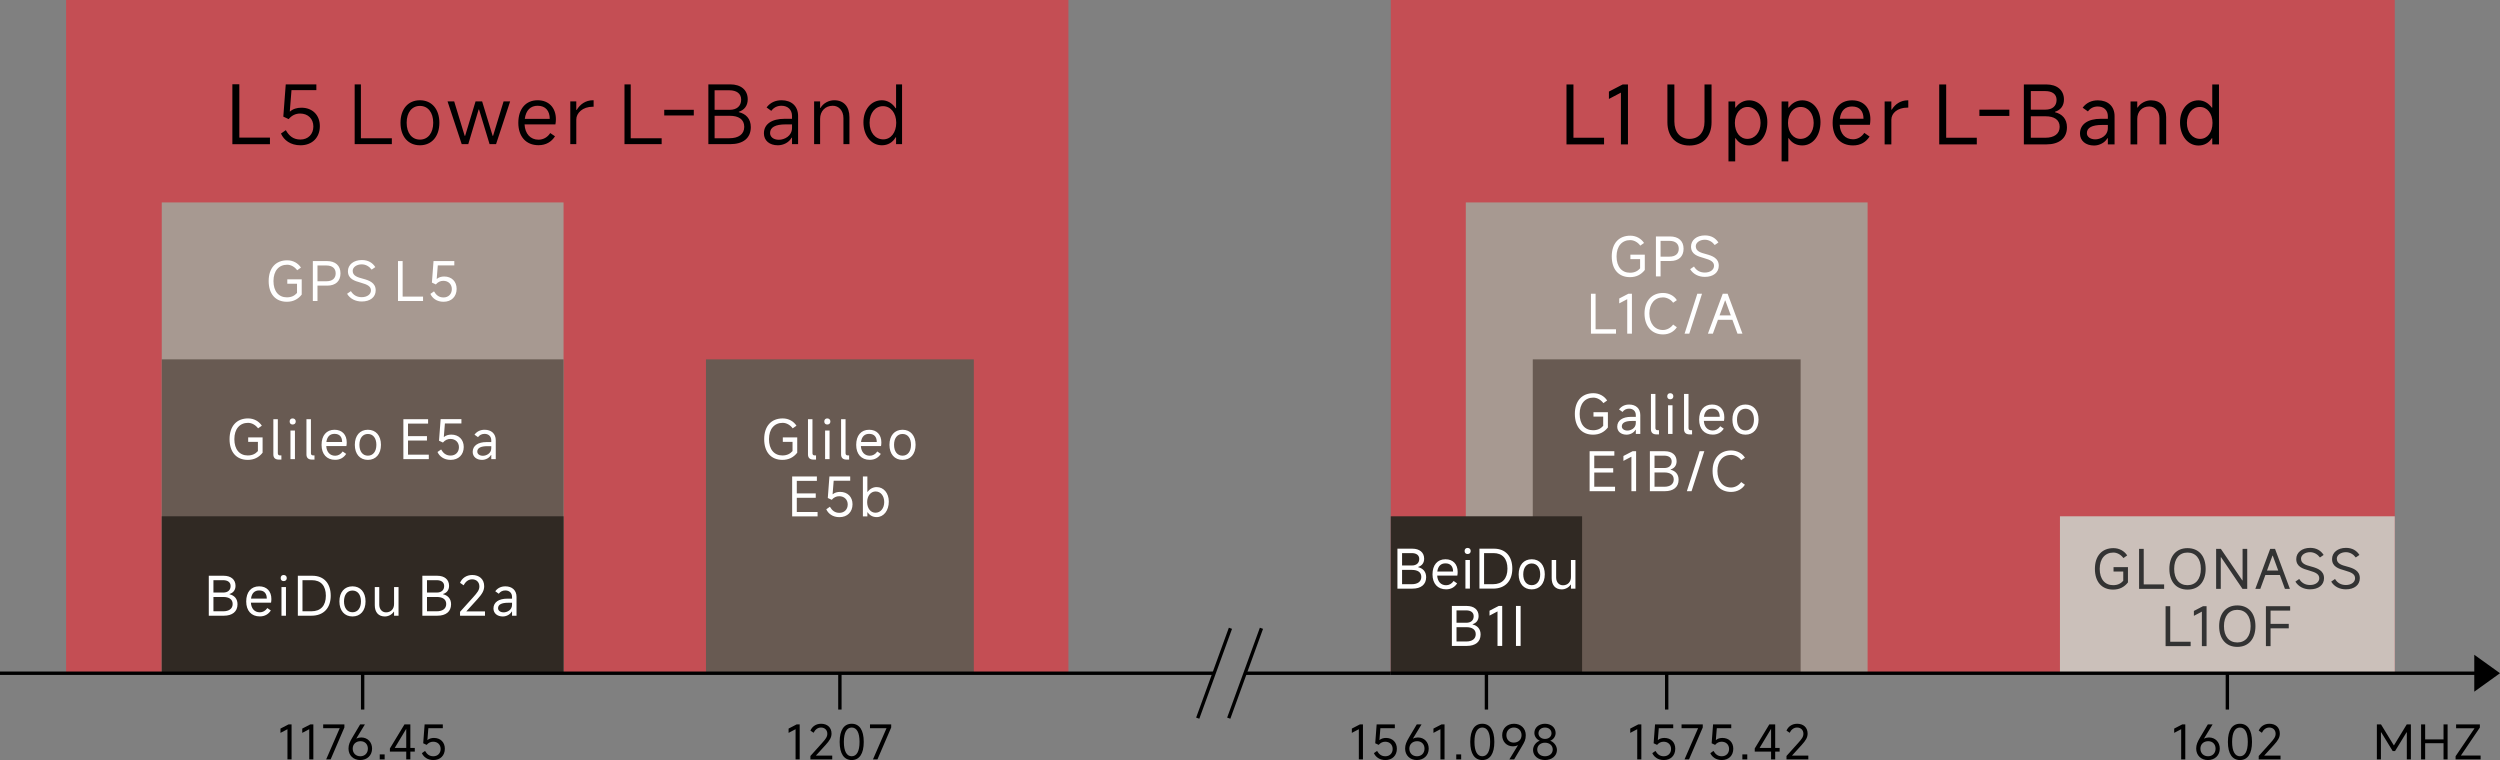 <?xml version="1.0" encoding="UTF-8"?>
<!DOCTYPE svg PUBLIC "-//W3C//DTD SVG 1.1//EN" "http://www.w3.org/Graphics/SVG/1.1/DTD/svg11.dtd">
<!-- Creator: CorelDRAW 2019 (64-Bit) -->
<svg xmlns="http://www.w3.org/2000/svg" xml:space="preserve" width="261.333mm" height="79.45mm" version="1.1" style="shape-rendering:geometricPrecision; text-rendering:geometricPrecision; image-rendering:optimizeQuality; fill-rule:evenodd; clip-rule:evenodd"
viewBox="0 0 24712.01 7512.87"
 xmlns:xlink="http://www.w3.org/1999/xlink"
 xmlns:xodm="http://www.corel.com/coreldraw/odm/2003">
 <rect x="0" y="0" width="24712.01" height="7512.87" fill="#808080" stroke="none"/>
 <defs>
  <style type="text/css">
   <![CDATA[
    .str0 {stroke:black;stroke-width:33.36;stroke-miterlimit:22.926}
    .fil1 {fill:none}
    .fil6 {fill:#302923}
    .fil5 {fill:#685A52}
    .fil2 {fill:#A79991}
    .fil0 {fill:#C44E54}
    .fil7 {fill:#CBC0BA}
    .fil4 {fill:black;fill-rule:nonzero}
    .fil8 {fill:#333333;fill-rule:nonzero}
    .fil3 {fill:white;fill-rule:nonzero}
   ]]>
  </style>
 </defs>
 <g id="图层_x0020_1">
  <polygon class="fil0" points="13747.48,0 23671.83,0 23671.83,6654.65 13747.48,6654.65 "/>
  <polygon class="fil0" points="653.37,0 10561.03,0 10561.03,6654.65 653.37,6654.65 "/>
  <polygon class="fil1" points="653.37,1367.23 3955.92,1367.23 3955.92,6654.65 653.37,6654.65 "/>
  <polygon class="fil2" points="1598.99,2000.99 5570.57,2000.99 5570.57,6654.65 1598.99,6654.65 "/>
  <path class="fil3" d="M2838.83 2616.79c38.43,0 75.25,22.41 98.74,54.44l37.36 -26.16c-28.29,-43.23 -76.86,-72.06 -136.1,-72.06 -112.62,0 -183.08,75.79 -183.08,204.96 0,129.16 68.86,204.95 179.87,204.95 61.38,0 109.95,-24.02 146.78,-70.99l0 -151.04 -142.51 0 0 43.76 96.07 0 0 91.27c-25.08,28.28 -56.04,43.23 -100.34,43.23 -80.07,0 -132.37,-58.71 -132.37,-161.19 0,-100.88 53.37,-161.19 135.57,-161.19zm253.53 -36.3l0 394.97 45.9 0 0 -152.12 96.61 0c83.26,0 130.76,-44.83 130.76,-121.15 0,-76.33 -49.1,-121.7 -135.03,-121.7l-138.24 0zm45.9 199.62l0 -155.85 88.07 0c58.17,0 91.8,28.28 91.8,77.93 0,49.64 -33.63,77.92 -91.8,77.92l-88.07 0zm437.14 200.16c83.8,0 138.24,-42.7 138.24,-110.49 0,-73.65 -61.91,-97.67 -125.97,-114.75 -52.84,-13.88 -101.41,-27.75 -101.41,-77.93 0,-35.76 38.96,-64.05 89.67,-64.05 40.03,0 74.72,21.34 97.67,52.3l36.29 -25.09c-27.22,-42.69 -70.46,-69.92 -132.91,-69.92 -82.19,0 -137.7,46.44 -137.7,110.49 0,76.32 65.11,96.07 126.49,113.15 70.46,19.74 100.88,37.9 100.88,77.39 0,38.43 -38.43,66.18 -90.73,66.18 -46.44,0 -83.8,-19.74 -107.29,-59.77l-37.89 26.16c28.82,48.57 82.73,76.32 144.64,76.32zm404.58 -399.78l-45.9 0 0 394.97 247.66 0 0 -43.76 -201.76 0 0 -351.21zm274.35 324.52c18.68,42.16 62.45,77.93 130.23,77.93 77.93,0 129.17,-51.23 129.17,-127.56 0,-73.12 -49.11,-122.23 -122.76,-122.23 -27.76,0 -54.45,7.48 -72.59,23.49l-1.6 -0.53 10.68 -132.91 163.33 0 0 -42.7 -205.49 0 -16.02 212.97 38.97 18.15c19.21,-22.95 44.3,-35.76 73.65,-35.76 50.17,0 84.33,33.63 84.33,81.66 0,48.57 -33.09,82.73 -82.19,82.73 -46.44,0 -73.12,-24.56 -93.94,-60.31l-35.76 25.08z"/>
  <path class="fil4" d="M2365.74 833.18l-68.85 0 0 592.46 371.48 0 0 -65.65 -302.63 0 0 -526.81zm411.52 486.78c28.82,65.65 94.48,116.09 192.95,116.09 115.29,0 191.35,-76.07 191.35,-188.95 0,-109.68 -72.86,-182.54 -182.55,-182.54 -43.23,0 -84.06,12.01 -112.08,37.64l-2.4 -0.8 16.81 -210.57 245.79 0 0 -56.84 -302.63 0 -24.02 318.65 52.84 24.81c29.62,-36.03 68.05,-55.24 113.68,-55.24 77.66,0 130.5,52.05 130.5,128.1 0,75.26 -51.24,128.9 -128.1,128.9 -70.45,0 -112.89,-36.82 -144.11,-92.87l-48.04 33.63zm790.22 -485.98l-61.65 0 0 590.86 367.49 0 0 -58.44 -305.84 0 0 -532.42zm583.49 602.07c116.09,0 192.16,-87.27 192.16,-222.58 0,-135.3 -76.07,-222.57 -192.16,-222.57 -116.89,0 -192.15,87.27 -192.15,222.57 0,135.31 75.26,222.58 192.15,222.58zm0 -56.05c-79.26,0 -131.3,-64.85 -131.3,-166.53 0,-101.67 52.04,-166.52 131.3,-166.52 79.26,0 131.31,64.85 131.31,166.52 0,101.68 -52.05,166.53 -131.31,166.53zm412.97 44.83l64.85 0 102.48 -342.66 4 0 104.08 342.66 64.06 0 139.31 -422.73 -64.85 0 -104.08 341.06 -4 0 -104.08 -341.06 -64.85 0 -103.28 341.06 -4.01 0 -104.07 -341.06 -65.65 0 140.11 422.73zm930.97 -245.78c0,-113.69 -69.65,-188.15 -180.14,-188.15 -118.49,0 -191.35,86.47 -191.35,223.37 0,135.31 76.07,220.97 199.35,220.97 74.46,0 128.91,-33.63 163.34,-88.06l-47.24 -32.03c-27.22,43.23 -70.46,65.65 -116.09,65.65 -80.06,0 -132.9,-59.25 -137.7,-151.32l305.04 0c3.21,-16.81 4.8,-32.83 4.8,-50.44zm-307.44 -4.01c11.21,-87.26 58.44,-129.7 127.3,-129.7 79.26,0 119.29,52.05 119.29,129.7l-246.59 0zm509.03 249.79l0 -243.38c0,-63.25 61.64,-126.5 163.33,-126.5l8.01 0 0 -64.05 -6.41 0c-72.06,0 -128.09,40.03 -160.92,96.07l-4 0 0 -84.87 -59.24 0 0 422.73 59.24 0zm538.03 -590.86l-61.65 0 0 590.86 367.49 0 0 -58.44 -305.84 0 0 -532.42zm331.3 251.4l0 56.04 292.22 0 0 -56.04 -292.22 0zm737.21 19.21c52.05,-16.02 88.07,-57.64 88.07,-122.5 0,-92.87 -67.26,-148.11 -172.94,-148.11l-216.17 0 0 590.86 216.97 0c124.9,0 202.56,-58.44 202.56,-168.13 0,-84.06 -49.64,-132.1 -118.49,-148.11l0 -4zm-92.87 -212.17c68.85,0 116.08,31.22 116.08,92.06 0,66.46 -46.43,100.89 -111.28,100.89l-151.32 0 0 -192.95 146.51 0zm-146.51 473.97l0 -221.77 151.32 0c84.86,0 141.71,34.43 141.71,108.89 0,74.46 -57.64,112.89 -146.51,112.89l-146.51 0zm625.13 69.65c55.24,0 110.49,-28.03 136.1,-75.26l4.01 0 0 64.05 60.05 0 0 -278.62c0,-97.67 -65.65,-155.32 -163.33,-155.32 -60.05,0 -112.09,22.41 -148.12,71.25l46.44 33.63c24.02,-32.82 58.45,-50.44 100.88,-50.44 63.25,0 104.08,40.04 104.08,100.88l0 28.03 -72.86 0c-129.7,0 -204.96,53.64 -204.96,144.11 0,71.25 55.24,117.69 137.71,117.69zm10.41 -54.45c-51.24,0 -87.27,-26.42 -87.27,-66.45 0,-56.84 51.24,-85.66 155.32,-85.66l61.65 0 0 34.42c0,80.87 -75.26,117.69 -129.7,117.69zm407.36 43.23l0 -250.59c0,-74.46 50.44,-128.91 124.9,-128.91 60.05,0 105.68,48.04 105.68,122.49l0 257 59.25 0 0 -266.61c0,-105.68 -56.85,-167.33 -150.52,-167.33 -53.64,0 -108.89,29.62 -135.31,76.06l-4 0 0 -64.85 -59.24 0 0 422.73 59.24 0zm810.08 -590.86l-59.25 0 0 235.38 -4.8 0c-31.22,-48.04 -80.07,-78.46 -135.31,-78.46 -104.88,0 -182.54,89.67 -182.54,218.57 0,131.3 77.66,226.58 182.54,226.58 58.45,0 108.08,-28.82 135.31,-78.47l4.8 0 0 67.25 59.25 0 0 -590.86zm-57.65 379.49c0,96.88 -52.84,164.13 -128.09,164.13 -78.47,0 -135.31,-67.25 -135.31,-164.13 0,-96.87 56.05,-164.12 132.91,-164.12 76.06,0 130.49,68.05 130.49,164.12z"/>
  <polygon class="fil2" points="14489.21,2000.99 18460.79,2000.99 18460.79,6654.65 14489.21,6654.65 "/>
  <polygon class="fil5" points="15151.14,3552.22 17798.86,3552.22 17798.86,6654.65 15151.14,6654.65 "/>
  <polygon class="fil6" points="13747.48,5103.45 15638.71,5103.45 15638.71,6654.64 13747.48,6654.64 "/>
  <polygon class="fil7" points="20362.19,5103.45 23671.83,5103.45 23671.83,6654.65 20362.19,6654.65 "/>
  <path class="fil8" d="M20890.85 5461.95c38.43,0 75.25,22.41 98.74,54.44l37.36 -26.16c-28.29,-43.23 -76.86,-72.06 -136.1,-72.06 -112.62,0 -183.08,75.79 -183.08,204.96 0,129.16 68.86,204.95 179.87,204.95 61.38,0 109.95,-24.02 146.78,-70.99l0 -151.04 -142.51 0 0 43.76 96.07 0 0 91.27c-25.08,28.28 -56.04,43.23 -100.34,43.23 -80.07,0 -132.37,-58.71 -132.37,-161.19 0,-100.88 53.37,-161.19 135.57,-161.19zm299.43 -36.3l-45.9 0 0 394.97 247.66 0 0 -43.76 -201.76 0 0 -351.21zm432.86 402.44c109.96,0 179.34,-76.86 179.34,-204.95 0,-128.63 -69.39,-204.96 -179.34,-204.96 -109.95,0 -179.34,76.33 -179.34,204.96 0,128.09 69.39,204.95 179.34,204.95zm0 -43.76c-80.59,0 -131.83,-59.24 -131.83,-161.19 0,-101.95 51.23,-161.19 131.83,-161.19 80.07,0 131.84,59.24 131.84,161.19 0,101.95 -51.77,161.19 -131.84,161.19zm328.79 36.29l0 -312.24 3.21 0 211.36 312.24 46.97 0 0 -394.97 -45.9 0 0 311.71 -2.68 0 -211.89 -311.71 -46.97 0 0 394.97 45.9 0zm683.2 0l-146.78 -394.97 -48.04 0 -146.78 394.97 49.11 0 50.16 -137.17 143.04 0 50.17 137.17 49.11 0zm-172.39 -327.72l3.2 0 53.91 146.78 -111.01 0 53.91 -146.78zm371.48 332.52c83.8,0 138.24,-42.7 138.24,-110.49 0,-73.65 -61.91,-97.67 -125.97,-114.75 -52.84,-13.88 -101.41,-27.75 -101.41,-77.93 0,-35.76 38.96,-64.05 89.67,-64.05 40.03,0 74.72,21.34 97.67,52.3l36.29 -25.09c-27.22,-42.69 -70.46,-69.92 -132.91,-69.92 -82.19,0 -137.7,46.44 -137.7,110.49 0,76.32 65.11,96.07 126.49,113.15 70.46,19.74 100.88,37.9 100.88,77.39 0,38.43 -38.43,66.18 -90.73,66.18 -46.44,0 -83.8,-19.74 -107.29,-59.77l-37.89 26.16c28.82,48.57 82.73,76.32 144.64,76.32zm353.88 0c83.8,0 138.24,-42.7 138.24,-110.49 0,-73.65 -61.91,-97.67 -125.97,-114.75 -52.84,-13.88 -101.41,-27.75 -101.41,-77.93 0,-35.76 38.96,-64.05 89.67,-64.05 40.03,0 74.72,21.34 97.67,52.3l36.29 -25.09c-27.22,-42.69 -70.46,-69.92 -132.91,-69.92 -82.19,0 -137.7,46.44 -137.7,110.49 0,76.32 65.11,96.07 126.49,113.15 70.46,19.74 100.88,37.9 100.88,77.39 0,38.43 -38.43,66.18 -90.73,66.18 -46.44,0 -83.8,-19.74 -107.29,-59.77l-37.89 26.16c28.82,48.57 82.73,76.32 144.64,76.32zm-1735.75 166.42l-45.9 0 0 394.97 247.66 0 0 -43.76 -201.76 0 0 -351.21zm359.22 394.97l0 -394.97 -34.69 0 -90.74 46.98 0 48.57 79 -41.64 0 341.06 46.44 0zm303.69 7.47c109.96,0 179.34,-76.86 179.34,-204.95 0,-128.63 -69.39,-204.96 -179.34,-204.96 -109.95,0 -179.34,76.33 -179.34,204.96 0,128.09 69.39,204.95 179.34,204.95zm0 -43.76c-80.59,0 -131.83,-59.24 -131.83,-161.19 0,-101.95 51.23,-161.19 131.83,-161.19 80.07,0 131.84,59.24 131.84,161.19 0,101.95 -51.77,161.19 -131.84,161.19zm328.79 -139.85l179.87 0 0 -43.76 -179.87 0 0 -131.3 193.75 0 0 -43.77 -239.65 0 0 394.97 45.9 0 0 -176.14z"/>
  <path class="fil3" d="M16114.99 2373.44c38.43,0 75.25,22.41 98.74,54.44l37.36 -26.16c-28.29,-43.23 -76.86,-72.06 -136.1,-72.06 -112.62,0 -183.08,75.79 -183.08,204.96 0,129.16 68.86,204.95 179.87,204.95 61.38,0 109.95,-24.02 146.78,-70.99l0 -151.04 -142.51 0 0 43.76 96.07 0 0 91.27c-25.08,28.28 -56.04,43.23 -100.34,43.23 -80.07,0 -132.37,-58.71 -132.37,-161.19 0,-100.88 53.37,-161.19 135.57,-161.19zm253.53 -36.3l0 394.97 45.9 0 0 -152.12 96.61 0c83.26,0 130.76,-44.83 130.76,-121.15 0,-76.33 -49.1,-121.7 -135.03,-121.7l-138.24 0zm45.9 199.62l0 -155.85 88.07 0c58.17,0 91.8,28.28 91.8,77.93 0,49.64 -33.63,77.92 -91.8,77.92l-88.07 0zm437.14 200.16c83.8,0 138.24,-42.7 138.24,-110.49 0,-73.65 -61.91,-97.67 -125.97,-114.75 -52.84,-13.88 -101.41,-27.75 -101.41,-77.93 0,-35.76 38.96,-64.05 89.67,-64.05 40.03,0 74.72,21.34 97.67,52.3l36.29 -25.09c-27.22,-42.69 -70.46,-69.92 -132.91,-69.92 -82.19,0 -137.7,46.44 -137.7,110.49 0,76.32 65.11,96.07 126.49,113.15 70.46,19.74 100.88,37.9 100.88,77.39 0,38.43 -38.43,66.18 -90.73,66.18 -46.44,0 -83.8,-19.74 -107.29,-59.77l-37.89 26.16c28.82,48.57 82.73,76.32 144.64,76.32zm-1079.5 166.42l-45.9 0 0 394.97 247.66 0 0 -43.76 -201.76 0 0 -351.21zm359.22 394.97l0 -394.97 -34.69 0 -90.74 46.98 0 48.57 79 -41.64 0 341.06 46.44 0zm407.25 -90.2c-23.49,33.09 -62.45,53.91 -100.35,53.91 -80.59,0 -134.5,-63.52 -134.5,-163.33 0,-98.21 53.91,-159.05 134.5,-159.05 37.36,0 78.46,20.81 100.35,52.84l36.82 -25.63c-26.69,-43.23 -77.93,-70.99 -136.63,-70.99 -110.49,0 -183.08,77.93 -183.08,202.82 0,127.03 72.59,207.09 183.08,207.09 59.24,0 108.88,-27.75 136.63,-70.99l-36.82 -26.69zm239.12 -304.77l-125.97 394.97 46.44 0 125.96 -394.97 -46.43 0zm446.21 394.97l-146.78 -394.97 -48.04 0 -146.78 394.97 49.11 0 50.16 -137.17 143.04 0 50.17 137.17 49.11 0zm-172.39 -327.72l3.2 0 53.91 146.78 -111.01 0 53.91 -146.78z"/>
  <path class="fil3" d="M14018.82 5603.43c35.22,-10.68 58.71,-37.89 58.71,-80.59 0,-61.91 -45.37,-99.28 -116.36,-99.28l-147.85 0 0 394.97 148.39 0c83.26,0 135.56,-39.5 135.56,-113.15 0,-55.51 -32.56,-87.54 -78.46,-98.74l0 -3.21zm-63.52 -136.1c43.23,0 73.65,19.21 73.65,57.64 0,42.69 -29.88,64.59 -72.59,64.59l-97.14 0 0 -122.23 96.07 0zm-96.07 307.44l0 -141.44 97.14 0c55.51,0 92.87,21.88 92.87,69.39 0,47.5 -37.36,72.06 -93.94,72.06l-96.07 0zm549.5 -121.7c0,-76.32 -45.9,-124.9 -120.62,-124.9 -80.07,0 -128.1,57.12 -128.1,149.45 0,91.27 50.71,147.85 134.5,147.85 50.17,0 85.4,-22.42 108.89,-58.71l-34.69 -24.02c-18.69,28.28 -45.9,42.16 -74.19,42.16 -51.77,0 -84.86,-36.83 -88.06,-95.54l199.09 0c2.13,-11.74 3.2,-23.49 3.2,-36.3zm-201.22 -3.74c7.47,-55.51 36.83,-80.59 80.59,-80.59 51.24,0 75.26,31.49 75.26,80.59l-155.86 0zm330.12 -202.82c0,-18.69 -12.27,-30.43 -30.95,-30.43 -18.15,0 -29.36,11.74 -29.36,30.43 0,18.68 11.21,29.88 29.36,29.88 18.68,0 30.95,-11.21 30.95,-29.88zm-8 89.13l-44.3 0 0 282.88 44.3 0 0 -282.88zm228.72 282.88c121.69,0 190.54,-77.39 190.54,-197.48 0,-120.09 -65.11,-197.49 -181.46,-197.49l-143.58 0 0 394.97 134.5 0zm-88.6 -43.76l0 -307.44 92.88 0c89.13,0 138.24,55.51 138.24,153.72 0,98.2 -50.71,153.72 -142.51,153.72l-88.6 0zm471.04 51.23c78.46,0 129.16,-57.64 129.16,-148.92 0,-91.27 -50.7,-148.92 -129.16,-148.92 -79,0 -129.17,57.64 -129.17,148.92 0,91.27 50.17,148.92 129.17,148.92zm0 -41.63c-51.24,0 -83.8,-41.11 -83.8,-107.29 0,-66.18 32.56,-107.28 83.8,-107.28 51.23,0 83.8,41.1 83.8,107.28 0,66.18 -32.57,107.29 -83.8,107.29zm387.77 -248.72l0 167.59c0,49.11 -32.02,82.19 -78.99,82.19 -38.43,0 -67.25,-29.88 -67.25,-76.85l0 -172.93 -44.3 0 0 179.87c0,69.92 37.36,110.49 99.81,110.49 33.63,0 69.92,-18.15 87.54,-46.97l3.2 0 0 39.5 44.3 0 0 -282.88 -44.3 0zm-971.56 633.98c35.22,-10.68 58.71,-37.89 58.71,-80.59 0,-61.91 -45.37,-99.28 -116.36,-99.28l-147.85 0 0 394.97 148.39 0c83.26,0 135.56,-39.5 135.56,-113.15 0,-55.51 -32.56,-87.54 -78.46,-98.74l0 -3.21zm-63.52 -136.1c43.23,0 73.65,19.21 73.65,57.64 0,42.69 -29.88,64.59 -72.59,64.59l-97.14 0 0 -122.23 96.07 0zm-96.07 307.44l0 -141.44 97.14 0c55.51,0 92.87,21.88 92.87,69.39 0,47.5 -37.36,72.06 -93.94,72.06l-96.07 0zm451.56 43.76l0 -394.97 -34.69 0 -90.74 46.98 0 48.57 79 -41.64 0 341.06 46.44 0zm182 -394.97l-45.9 0 0 394.97 45.9 0 0 -394.97z"/>
  <path class="fil3" d="M15750.18 3930.46c38.43,0 75.25,22.41 98.74,54.44l37.36 -26.16c-28.29,-43.23 -76.86,-72.06 -136.1,-72.06 -112.62,0 -183.08,75.79 -183.08,204.96 0,129.16 68.86,204.95 179.87,204.95 61.38,0 109.95,-24.02 146.78,-70.99l0 -151.04 -142.51 0 0 43.76 96.07 0 0 91.27c-25.08,28.28 -56.04,43.23 -100.34,43.23 -80.07,0 -132.37,-58.71 -132.37,-161.19 0,-100.88 53.37,-161.19 135.57,-161.19zm328.79 366.14c35.22,0 72.06,-19.21 87.53,-48.04l3.21 0 0 40.57 44.3 0 0 -186.28c0,-65.65 -44.3,-104.08 -109.95,-104.08 -41.11,0 -75.79,15.48 -100.35,48.58l34.69 24.55c15.48,-20.81 36.83,-32.56 65.11,-32.56 39.5,0 66.18,25.09 66.18,63.52l0 17.62 -46.43 0c-84.87,0 -137.18,35.75 -137.18,97.14 0,47.5 37.37,78.99 92.88,78.99zm8 -40.57c-32.02,0 -55.51,-16.54 -55.51,-41.1 0,-35.75 34.16,-53.91 100.35,-53.91l37.89 0 0 20.28c0,53.38 -51.23,74.72 -82.73,74.72zm232.19 -13.87c0,34.16 18.15,51.77 56.05,51.77l23.48 0 0 -41.64 -13.34 0c-14.41,0 -21.88,-7.47 -21.88,-21.88l0 -336.26 -44.3 0 0 348zm221.5 -325.05c0,-18.69 -12.27,-30.43 -30.95,-30.43 -18.15,0 -29.36,11.74 -29.36,30.43 0,18.68 11.21,29.88 29.36,29.88 18.68,0 30.95,-11.21 30.95,-29.88zm-8 89.13l-44.3 0 0 282.88 44.3 0 0 -282.88zm113.69 235.91c0,34.16 18.15,51.77 56.05,51.77l23.48 0 0 -41.64 -13.34 0c-14.41,0 -21.88,-7.47 -21.88,-21.88l0 -336.26 -44.3 0 0 348zm398.17 -118.49c0,-76.32 -45.9,-124.9 -120.62,-124.9 -80.07,0 -128.1,57.12 -128.1,149.45 0,91.27 50.71,147.85 134.5,147.85 50.17,0 85.4,-22.42 108.89,-58.71l-34.69 -24.02c-18.69,28.28 -45.9,42.16 -74.19,42.16 -51.77,0 -84.86,-36.83 -88.06,-95.54l199.09 0c2.13,-11.74 3.2,-23.49 3.2,-36.3zm-201.22 -3.74c7.47,-55.51 36.83,-80.59 80.59,-80.59 51.24,0 75.26,31.49 75.26,80.59l-155.86 0zm410.45 176.67c78.46,0 129.16,-57.64 129.16,-148.92 0,-91.27 -50.7,-148.92 -129.16,-148.92 -79,0 -129.17,57.64 -129.17,148.92 0,91.27 50.17,148.92 129.17,148.92zm0 -41.63c-51.24,0 -83.8,-41.11 -83.8,-107.29 0,-66.18 32.56,-107.28 83.8,-107.28 51.23,0 83.8,41.1 83.8,107.28 0,66.18 -32.57,107.29 -83.8,107.29zm-1494.76 416.21l187.34 0 0 -43.23 -187.34 0 0 -123.83 198.55 0 0 -43.77 -244.45 0 0 394.97 251.39 0 0 -43.76 -205.49 0 0 -140.38zm413.66 184.14l0 -394.97 -34.69 0 -90.74 46.98 0 48.57 79 -41.64 0 341.06 46.44 0zm341.59 -215.1c35.22,-10.68 58.71,-37.89 58.71,-80.59 0,-61.91 -45.37,-99.28 -116.36,-99.28l-147.85 0 0 394.97 148.39 0c83.26,0 135.56,-39.5 135.56,-113.15 0,-55.51 -32.56,-87.54 -78.46,-98.74l0 -3.21zm-63.52 -136.1c43.23,0 73.65,19.21 73.65,57.64 0,42.69 -29.88,64.59 -72.59,64.59l-97.14 0 0 -122.23 96.07 0zm-96.07 307.44l0 -141.44 97.14 0c55.51,0 92.87,21.88 92.87,69.39 0,47.5 -37.36,72.06 -93.94,72.06l-96.07 0zm445.69 -351.21l-125.97 394.97 46.44 0 125.96 -394.97 -46.43 0zm410.98 304.77c-23.49,33.09 -62.45,53.91 -100.35,53.91 -80.59,0 -134.5,-63.52 -134.5,-163.33 0,-98.21 53.91,-159.05 134.5,-159.05 37.36,0 78.46,20.81 100.35,52.84l36.82 -25.63c-26.69,-43.23 -77.93,-70.99 -136.63,-70.99 -110.49,0 -183.08,77.93 -183.08,202.82 0,127.03 72.59,207.09 183.08,207.09 59.24,0 108.88,-27.75 136.63,-70.99l-36.82 -26.69z"/>
  <path class="fil4" d="M15553.21 834.76l-68.85 0 0 592.46 371.48 0 0 -65.65 -302.63 0 0 -526.81zm538.82 592.46l0 -592.46 -52.04 0 -136.11 70.46 0 72.86 118.49 -62.45 0 511.6 69.65 0zm607.67 -54.44c-91.27,0 -148.92,-66.46 -148.92,-172.14l0 -365.89 -68.85 0 0 374.7c0,140.1 84.06,228.97 217.77,228.97 134.5,0 218.57,-88.87 218.57,-228.97l0 -374.7 -69.65 0 0 369.09c0,104.08 -56.84,168.93 -148.92,168.93zm452.35 222.57l0 -228.98 4.01 0c29.62,45.64 76.06,71.26 133.7,71.26 104.08,0 180.14,-95.28 180.14,-230.58 0,-125.7 -76.06,-215.37 -180.14,-215.37 -54.44,0 -102.48,27.22 -133.7,72.06l-4.01 0 0 -60.85 -66.45 0 0 592.46 66.45 0zm-3.2 -380.3c0,-92.06 52.84,-157.72 125.69,-157.72 74.46,0 128.1,65.65 128.1,157.72 0,92.88 -55.24,157.73 -130.5,157.73 -72.06,0 -123.29,-64.85 -123.29,-157.73zm528.41 380.3l0 -228.98 4.01 0c29.62,45.64 76.06,71.26 133.7,71.26 104.08,0 180.14,-95.28 180.14,-230.58 0,-125.7 -76.06,-215.37 -180.14,-215.37 -54.44,0 -102.48,27.22 -133.7,72.06l-4.01 0 0 -60.85 -66.45 0 0 592.46 66.45 0zm-3.2 -380.3c0,-92.06 52.84,-157.72 125.69,-157.72 74.46,0 128.1,65.65 128.1,157.72 0,92.88 -55.24,157.73 -130.5,157.73 -72.06,0 -123.29,-64.85 -123.29,-157.73zm814.24 -36.03c0,-114.49 -68.86,-187.34 -180.94,-187.34 -120.09,0 -192.15,85.67 -192.15,224.18 0,136.91 76.06,221.77 201.76,221.77 75.25,0 128.09,-33.63 163.33,-88.07l-52.05 -36.03c-28.02,42.44 -68.85,63.25 -111.28,63.25 -77.66,0 -127.3,-55.24 -132.1,-143.31l298.63 0c3.2,-17.62 4.8,-35.23 4.8,-54.45zm-301.84 -5.6c11.21,-83.27 55.24,-120.9 120.9,-120.9 76.86,0 112.89,47.23 112.89,120.9l-233.78 0zm509.19 253.79l0 -244.19c0,-64.06 60.05,-119.3 160.13,-119.3l7.21 0 0 -72.06 -5.61 0c-68.06,0 -123.3,36.03 -157.72,92.07l-4.01 0 0 -80.87 -66.45 0 0 424.33 66.45 0zm542.02 -592.46l-68.85 0 0 592.46 371.48 0 0 -65.65 -302.63 0 0 -526.81zm328.26 249l0 62.45 296.23 0 0 -62.45 -296.23 0zm747.78 20.81c52.85,-16.01 88.07,-56.84 88.07,-120.9 0,-92.87 -68.06,-148.92 -174.54,-148.92l-221.77 0 0 592.46 222.57 0c124.9,0 203.36,-59.24 203.36,-169.73 0,-83.27 -48.84,-131.31 -117.7,-148.12l0 -4.8zm-95.27 -204.16c64.85,0 110.49,28.82 110.49,86.47 0,64.06 -44.83,96.88 -108.89,96.88l-145.71 0 0 -183.34 144.11 0zm-144.11 461.16l0 -212.16 145.71 0c83.27,0 139.32,32.82 139.32,104.07 0,71.26 -56.05,108.08 -140.92,108.08l-144.11 0zm625.3 76.86c52.84,0 108.08,-28.82 131.3,-72.06l4.8 0 0 60.85 66.45 0 0 -279.42c0,-98.48 -66.45,-156.12 -164.92,-156.12 -61.64,0 -113.69,23.21 -150.51,72.86l52.04 36.83c23.21,-31.22 55.24,-48.84 97.67,-48.84 59.25,0 99.28,37.63 99.28,95.27l0 26.42 -69.65 0c-127.3,0 -205.76,53.64 -205.76,145.72 0,71.25 56.04,118.49 139.31,118.49zm12.01 -60.84c-48.04,0 -83.27,-24.82 -83.27,-61.65 0,-53.64 51.24,-80.86 150.52,-80.86l56.84 0 0 30.42c0,80.07 -76.86,112.09 -124.09,112.09zm414.72 49.64l0 -251.39c0,-73.66 48.04,-123.3 118.49,-123.3 56.84,0 100.88,45.64 100.88,115.29l0 259.4 66.46 0 0 -269.01c0,-105.68 -56.85,-166.53 -150.52,-166.53 -49.64,0 -104.88,28.02 -131.3,71.26l-4.01 0 0 -60.06 -66.45 0 0 424.33 66.45 0zm807.84 -592.46l-66.46 0 0 228.98 -4.8 0c-32.03,-44.83 -79.26,-72.06 -131.3,-72.06 -104.89,0 -182.54,89.67 -182.54,218.57 0,132.1 77.65,228.18 182.54,228.18 56.04,0 103.28,-26.42 131.3,-72.06l4.8 0 0 60.85 66.46 0 0 -592.46zm-64.06 380.3c0,92.88 -50.44,157.73 -122.49,157.73 -75.26,0 -130.5,-64.85 -130.5,-157.73 0,-92.87 53.64,-157.72 128.1,-157.72 72.86,0 124.9,64.85 124.9,157.72z"/>
  <path class="fil4" d="M2882.12 7506.33l0 -345.6 -30.35 0 -79.4 41.1 0 42.51 69.12 -36.43 0 298.44 40.63 0zm215.31 0l0 -345.6 -30.35 0 -79.4 41.1 0 42.51 69.12 -36.43 0 298.44 40.63 0zm170.94 0l135.9 -315.71 0 -29.89 -209.7 0 0 37.36 163.47 0 -134.04 308.24 44.37 0zm302.63 -216.7c-16.81,0 -32.69,3.74 -45.77,10.73l-2.34 -1.4 84.06 -138.24 -47.17 0 -76.59 128.91c-25.22,42.96 -38.3,70.51 -38.3,110.21 0,66.79 48.1,113.02 115.83,113.02 68.65,0 117.23,-46.23 117.23,-113.02 0,-64.44 -44.37,-110.21 -106.96,-110.21zm-8.87 185.87c-44.37,0 -75.66,-30.35 -75.66,-75.66 0,-43.9 32.23,-73.32 77.53,-73.32 42.5,0 72.39,29.89 72.39,73.32 0,45.3 -30.83,75.66 -74.26,75.66zm191.49 30.83l48.57 0 0 -49.04 -48.57 0 0 49.04zm302.63 -113.49l0 -232.11 -58.37 0 -143.85 237.72 0 30.83 161.59 0 0 77.06 40.63 0 0 -77.06 43.9 0 0 -36.43 -43.9 0zm-40.63 -188.68l0 188.68 -113.48 0 113.48 -188.68zm154.6 240.53c16.34,36.89 54.64,68.18 113.96,68.18 68.18,0 113.02,-44.83 113.02,-111.62 0,-63.98 -42.97,-106.95 -107.42,-106.95 -24.28,0 -47.63,6.54 -63.52,20.56l-1.4 -0.47 9.34 -116.29 142.91 0 0 -37.36 -179.81 0 -14 186.34 34.09 15.89c16.81,-20.08 38.76,-31.29 64.45,-31.29 43.9,0 73.79,29.42 73.79,71.45 0,42.5 -28.95,72.39 -71.92,72.39 -40.63,0 -63.98,-21.48 -82.19,-52.77l-31.29 21.96z"/>
  <path class="fil4" d="M13472.43 7506.33l0 -345.6 -30.35 0 -79.4 41.1 0 42.51 69.12 -36.43 0 298.44 40.63 0zm108.36 -61.64c16.34,36.89 54.64,68.18 113.96,68.18 68.18,0 113.02,-44.83 113.02,-111.62 0,-63.98 -42.97,-106.95 -107.42,-106.95 -24.28,0 -47.63,6.54 -63.52,20.56l-1.4 -0.47 9.34 -116.29 142.91 0 0 -37.36 -179.81 0 -14 186.34 34.09 15.89c16.81,-20.08 38.76,-31.29 64.45,-31.29 43.9,0 73.79,29.42 73.79,71.45 0,42.5 -28.95,72.39 -71.92,72.39 -40.63,0 -63.98,-21.48 -82.19,-52.77l-31.29 21.96zm434.8 -155.05c-16.81,0 -32.69,3.74 -45.77,10.73l-2.34 -1.4 84.06 -138.24 -47.17 0 -76.59 128.91c-25.22,42.96 -38.3,70.51 -38.3,110.21 0,66.79 48.1,113.02 115.83,113.02 68.65,0 117.23,-46.23 117.23,-113.02 0,-64.44 -44.37,-110.21 -106.96,-110.21zm-8.87 185.87c-44.37,0 -75.66,-30.35 -75.66,-75.66 0,-43.9 32.23,-73.32 77.53,-73.32 42.5,0 72.39,29.89 72.39,73.32 0,45.3 -30.83,75.66 -74.26,75.66zm272.28 30.83l0 -345.6 -30.35 0 -79.4 41.1 0 42.51 69.12 -36.43 0 298.44 40.63 0zm373.16 6.53c75.66,0 119.1,-61.18 119.1,-179.34 0,-118.15 -43.44,-179.34 -119.1,-179.34 -75.19,0 -119.09,61.18 -119.09,179.34 0,118.15 43.9,179.34 119.09,179.34zm0 -37.36c-48.57,0 -77.52,-47.63 -77.52,-141.97 0,-94.34 28.95,-141.97 77.52,-141.97 48.58,0 77.53,47.63 77.53,141.97 0,94.34 -28.95,141.97 -77.53,141.97zm313.86 -321.31c-68.66,0 -117.23,46.23 -117.23,113.02 0,64.45 44.37,110.22 106.95,110.22 16.81,0 32.69,-3.74 45.77,-10.74l2.34 1.4 -84.06 138.24 47.17 0 76.59 -128.9c25.22,-42.97 38.3,-63.99 38.3,-110.22 0,-66.79 -48.1,-113.02 -115.82,-113.02zm-3.27 186.34c-42.51,0 -72.39,-29.89 -72.39,-73.32 0,-45.3 30.82,-75.66 74.25,-75.66 44.37,0 75.66,30.35 75.66,75.66 0,43.9 -32.22,73.32 -77.52,73.32zm309.18 172.33c68.18,0 118.15,-41.56 118.15,-99.47 0,-41.11 -30.35,-77.99 -65.39,-91.07l0 -1.4c27.09,-8.41 52.31,-39.7 52.31,-75.2 0,-53.71 -44.37,-91.54 -105.08,-91.54 -60.25,0 -105.09,37.82 -105.09,91.54 0,34.09 25.22,65.38 52.31,75.2l0 1.4c-34.56,12.14 -65.39,49.5 -65.39,91.07 0,57.91 50.44,99.47 118.16,99.47zm0 -208.75c-36.43,0 -64.45,-22.88 -64.45,-55.58 0,-34.56 27.56,-56.97 64.45,-56.97 36.89,0 64.44,22.41 64.44,56.97 0,32.7 -27.56,55.58 -64.44,55.58zm0 171.39c-43.9,0 -76.59,-26.62 -76.59,-66.78 0,-40.63 33.63,-67.25 76.59,-67.25 43.43,0 76.59,26.62 76.59,67.25 0,40.16 -32.69,66.78 -76.59,66.78zm-877.09 30.83l48.57 0 0 -49.04 -48.57 0 0 49.04z"/>
  <path class="fil4" d="M16224.35 7506.33l0 -345.6 -30.35 0 -79.4 41.1 0 42.51 69.12 -36.43 0 298.44 40.63 0zm108.36 -61.64c16.34,36.89 54.64,68.18 113.96,68.18 68.18,0 113.02,-44.83 113.02,-111.62 0,-63.98 -42.97,-106.95 -107.42,-106.95 -24.28,0 -47.63,6.54 -63.52,20.56l-1.4 -0.47 9.34 -116.29 142.91 0 0 -37.36 -179.81 0 -14 186.34 34.09 15.89c16.81,-20.08 38.76,-31.29 64.45,-31.29 43.9,0 73.79,29.42 73.79,71.45 0,42.5 -28.95,72.39 -71.92,72.39 -40.63,0 -63.98,-21.48 -82.19,-52.77l-31.29 21.96zm362.89 61.64l135.9 -315.71 0 -29.89 -209.7 0 0 37.36 163.47 0 -134.04 308.24 44.37 0zm210.64 -61.64c16.34,36.89 54.64,68.18 113.96,68.18 68.18,0 113.02,-44.83 113.02,-111.62 0,-63.98 -42.97,-106.95 -107.42,-106.95 -24.28,0 -47.63,6.54 -63.52,20.56l-1.4 -0.47 9.34 -116.29 142.91 0 0 -37.36 -179.81 0 -14 186.34 34.09 15.89c16.81,-20.08 38.76,-31.29 64.45,-31.29 43.9,0 73.79,29.42 73.79,71.45 0,42.5 -28.95,72.39 -71.92,72.39 -40.63,0 -63.98,-21.48 -82.19,-52.77l-31.29 21.96zm641.23 -51.85l0 -232.11 -58.37 0 -143.85 237.72 0 30.83 161.59 0 0 77.06 40.63 0 0 -77.06 43.9 0 0 -36.43 -43.9 0zm-40.63 -188.68l0 188.68 -113.48 0 113.48 -188.68zm302.18 159.72c41.1,-45.29 58.85,-74.25 58.85,-113.02 0,-60.25 -42.03,-96.67 -103.21,-96.67 -51.38,0 -89.21,28.48 -105.55,67.72l31.29 21.48c16.81,-33.16 42.03,-51.84 73.32,-51.84 36.9,0 62.58,24.28 62.58,61.64 0,31.29 -17.75,53.25 -53.71,93.41l-113.48 126.1 0 33.63 215.77 0 0 -37.36 -161.6 0 95.74 -105.09zm-586.13 142.45l48.57 0 0 -49.04 -48.57 0 0 49.04z"/>
  <path class="fil4" d="M21601.16 7506.33l0 -345.6 -30.35 0 -79.4 41.1 0 42.51 69.12 -36.43 0 298.44 40.63 0zm233.98 -216.7c-16.81,0 -32.69,3.74 -45.77,10.73l-2.34 -1.4 84.06 -138.24 -47.17 0 -76.59 128.91c-25.22,42.96 -38.3,70.51 -38.3,110.21 0,66.79 48.1,113.02 115.83,113.02 68.65,0 117.23,-46.23 117.23,-113.02 0,-64.44 -44.37,-110.21 -106.96,-110.21zm-8.87 185.87c-44.37,0 -75.66,-30.35 -75.66,-75.66 0,-43.9 32.23,-73.32 77.53,-73.32 42.5,0 72.39,29.89 72.39,73.32 0,45.3 -30.83,75.66 -74.26,75.66zm315.25 37.36c75.66,0 119.1,-61.18 119.1,-179.34 0,-118.15 -43.44,-179.34 -119.1,-179.34 -75.19,0 -119.09,61.18 -119.09,179.34 0,118.15 43.9,179.34 119.09,179.34zm0 -37.36c-48.57,0 -77.52,-47.63 -77.52,-141.97 0,-94.34 28.95,-141.97 77.52,-141.97 48.58,0 77.53,47.63 77.53,141.97 0,94.34 -28.95,141.97 -77.53,141.97zm335.33 -111.62c41.1,-45.29 58.85,-74.25 58.85,-113.02 0,-60.25 -42.03,-96.67 -103.21,-96.67 -51.38,0 -89.21,28.48 -105.55,67.72l31.29 21.48c16.81,-33.16 42.03,-51.84 73.32,-51.84 36.9,0 62.58,24.28 62.58,61.64 0,31.29 -17.75,53.25 -53.71,93.41l-113.48 126.1 0 33.63 215.77 0 0 -37.36 -161.6 0 95.74 -105.09z"/>
  <line class="fil1 str0" x1="22017.05" y1="6654.65" x2="22017.05" y2= "7013.78" />
  <line class="fil1 str0" x1="16474.96" y1="6654.65" x2="16474.96" y2= "7013.78" />
  <line class="fil1 str0" x1="14693.09" y1="6654.65" x2="14693.09" y2= "7013.78" />
  <line class="fil1 str0" x1="3584.74" y1="6654.65" x2="3584.74" y2= "7013.78" />
  <polygon class="fil4" points="24457.66,6637.97 13747.48,6637.97 13747.48,6671.33 24457.66,6671.33 24457.66,6837.1 24712.01,6654.65 24457.66,6472.19 "/>
  <path class="fil4" d="M23535.04 7506.33l0 -267.61 2.81 0 113.48 185.42 23.35 0 113.49 -185.42 2.8 0 0 267.61 40.17 0 0 -345.6 -41.1 0 -125.63 205.96 -2.8 0 -125.63 -205.96 -41.1 0 0 345.6 40.16 0zm618.83 -197.56l-181.68 0 0 -148.05 -40.16 0 0 345.6 40.16 0 0 -159.72 181.68 0 0 159.72 40.16 0 0 -345.6 -40.16 0 0 148.05zm359.14 -117.22l0 -30.83 -234.91 0 0 38.3 182.13 0 -187.28 276.48 0 30.83 247.53 0 0 -38.3 -194.76 0 187.28 -276.48z"/>
  <line class="fil1 str0" x1="12307.56" y1="6654.69" x2="13747.48" y2= "6654.65" />
  <line class="fil1 str0" x1="12162.64" y1="6210.39" x2="11839.22" y2= "7098.98" />
  <line class="fil1 str0" x1="12469.27" y1="6210.39" x2="12145.85" y2= "7098.98" />
  <polygon class="fil5" points="1598.99,3552.22 5570.57,3552.22 5570.57,6654.65 1598.99,6654.65 "/>
  <polygon class="fil6" points="1598.99,5103.45 5570.57,5103.45 5570.57,6654.65 1598.99,6654.65 "/>
  <path class="fil3" d="M2269.36 5871.1c35.22,-10.68 58.71,-37.89 58.71,-80.59 0,-61.91 -45.37,-99.28 -116.36,-99.28l-147.85 0 0 394.97 148.39 0c83.26,0 135.56,-39.5 135.56,-113.15 0,-55.51 -32.56,-87.54 -78.46,-98.74l0 -3.21zm-63.52 -136.1c43.23,0 73.65,19.21 73.65,57.64 0,42.69 -29.88,64.59 -72.59,64.59l-97.14 0 0 -122.23 96.07 0zm-96.07 307.44l0 -141.44 97.14 0c55.51,0 92.87,21.88 92.87,69.39 0,47.5 -37.36,72.06 -93.94,72.06l-96.07 0zm572.71 -121.7c0,-76.32 -45.9,-124.9 -120.62,-124.9 -80.07,0 -128.1,57.12 -128.1,149.45 0,91.27 50.71,147.85 134.5,147.85 50.17,0 85.4,-22.42 108.89,-58.71l-34.69 -24.02c-18.69,28.28 -45.9,42.16 -74.19,42.16 -51.77,0 -84.86,-36.83 -88.06,-95.54l199.09 0c2.13,-11.74 3.2,-23.49 3.2,-36.3zm-201.22 -3.74c7.47,-55.51 36.83,-80.59 80.59,-80.59 51.24,0 75.26,31.49 75.26,80.59l-155.86 0zm353.34 -202.82c0,-18.69 -12.27,-30.43 -30.95,-30.43 -18.15,0 -29.36,11.74 -29.36,30.43 0,18.68 11.21,29.88 29.36,29.88 18.68,0 30.95,-11.21 30.95,-29.88zm-8 89.13l-44.3 0 0 282.88 44.3 0 0 -282.88zm251.93 282.88c121.69,0 190.54,-77.39 190.54,-197.48 0,-120.09 -65.11,-197.49 -181.46,-197.49l-143.58 0 0 394.97 134.5 0zm-88.6 -43.76l0 -307.44 92.88 0c89.13,0 138.24,55.51 138.24,153.72 0,98.2 -50.71,153.72 -142.51,153.72l-88.6 0zm494.25 51.23c78.46,0 129.16,-57.64 129.16,-148.92 0,-91.27 -50.7,-148.92 -129.16,-148.92 -79,0 -129.17,57.64 -129.17,148.92 0,91.27 50.17,148.92 129.17,148.92zm0 -41.63c-51.24,0 -83.8,-41.11 -83.8,-107.29 0,-66.18 32.56,-107.28 83.8,-107.28 51.23,0 83.8,41.1 83.8,107.28 0,66.18 -32.57,107.29 -83.8,107.29zm410.98 -248.72l0 167.59c0,49.11 -32.02,82.19 -78.99,82.19 -38.43,0 -67.25,-29.88 -67.25,-76.85l0 -172.93 -44.3 0 0 179.87c0,69.92 37.36,110.49 99.81,110.49 33.63,0 69.92,-18.15 87.54,-46.97l3.2 0 0 39.5 44.3 0 0 -282.88 -44.3 0zm485.18 67.78c35.22,-10.68 58.71,-37.89 58.71,-80.59 0,-61.91 -45.37,-99.28 -116.36,-99.28l-147.85 0 0 394.97 148.39 0c83.26,0 135.56,-39.5 135.56,-113.15 0,-55.51 -32.56,-87.54 -78.46,-98.74l0 -3.21zm-63.52 -136.1c43.23,0 73.65,19.21 73.65,57.64 0,42.69 -29.88,64.59 -72.59,64.59l-97.14 0 0 -122.23 96.07 0zm-96.07 307.44l0 -141.44 97.14 0c55.51,0 92.87,21.88 92.87,69.39 0,47.5 -37.36,72.06 -93.94,72.06l-96.07 0zm497.99 -119.02c46.97,-51.77 67.25,-84.87 67.25,-129.17 0,-68.85 -48.04,-110.49 -117.96,-110.49 -58.71,0 -101.95,32.56 -120.62,77.4l35.75 24.55c19.21,-37.89 48.04,-59.24 83.8,-59.24 42.16,0 71.53,27.75 71.53,70.45 0,35.76 -20.28,60.85 -61.38,106.75l-129.7 144.11 0 38.43 246.59 0 0 -42.7 -184.68 0 109.42 -120.08zm251.93 170.26c35.22,0 72.06,-19.21 87.53,-48.04l3.21 0 0 40.57 44.3 0 0 -186.28c0,-65.65 -44.3,-104.08 -109.95,-104.08 -41.11,0 -75.79,15.48 -100.35,48.58l34.69 24.55c15.48,-20.81 36.83,-32.56 65.11,-32.56 39.5,0 66.18,25.09 66.18,63.52l0 17.62 -46.43 0c-84.87,0 -137.18,35.75 -137.18,97.14 0,47.5 37.37,78.99 92.88,78.99zm8 -40.57c-32.02,0 -55.51,-16.54 -55.51,-41.1 0,-35.75 34.16,-53.91 100.35,-53.91l37.89 0 0 20.28c0,53.38 -51.23,74.72 -82.73,74.72z"/>
  <path class="fil3" d="M2452.17 4179.71c38.43,0 75.25,22.41 98.74,54.44l37.36 -26.16c-28.29,-43.23 -76.86,-72.06 -136.1,-72.06 -112.62,0 -183.08,75.79 -183.08,204.96 0,129.16 68.86,204.95 179.87,204.95 61.38,0 109.95,-24.02 146.78,-70.99l0 -151.04 -142.51 0 0 43.76 96.07 0 0 91.27c-25.08,28.28 -56.04,43.23 -100.34,43.23 -80.07,0 -132.37,-58.71 -132.37,-161.19 0,-100.88 53.37,-161.19 135.57,-161.19zm249.79 311.7c0,34.16 18.15,51.77 56.05,51.77l23.48 0 0 -41.64 -13.34 0c-14.41,0 -21.88,-7.47 -21.88,-21.88l0 -336.26 -44.3 0 0 348zm221.5 -325.05c0,-18.69 -12.27,-30.43 -30.95,-30.43 -18.15,0 -29.36,11.74 -29.36,30.43 0,18.68 11.21,29.88 29.36,29.88 18.68,0 30.95,-11.21 30.95,-29.88zm-8 89.13l-44.3 0 0 282.88 44.3 0 0 -282.88zm113.69 235.91c0,34.16 18.15,51.77 56.05,51.77l23.48 0 0 -41.64 -13.34 0c-14.41,0 -21.88,-7.47 -21.88,-21.88l0 -336.26 -44.3 0 0 348zm398.17 -118.49c0,-76.32 -45.9,-124.9 -120.62,-124.9 -80.07,0 -128.1,57.12 -128.1,149.45 0,91.27 50.71,147.85 134.5,147.85 50.17,0 85.4,-22.42 108.89,-58.71l-34.69 -24.02c-18.69,28.28 -45.9,42.16 -74.19,42.16 -51.77,0 -84.86,-36.83 -88.06,-95.54l199.09 0c2.13,-11.74 3.2,-23.49 3.2,-36.3zm-201.22 -3.74c7.47,-55.51 36.83,-80.59 80.59,-80.59 51.24,0 75.26,31.49 75.26,80.59l-155.86 0zm410.45 176.67c78.46,0 129.16,-57.64 129.16,-148.92 0,-91.27 -50.7,-148.92 -129.16,-148.92 -79,0 -129.17,57.64 -129.17,148.92 0,91.27 50.17,148.92 129.17,148.92zm0 -41.63c-51.24,0 -83.8,-41.11 -83.8,-107.29 0,-66.18 32.56,-107.28 83.8,-107.28 51.23,0 83.8,41.1 83.8,107.28 0,66.18 -32.57,107.29 -83.8,107.29zm396.57 -149.98l187.34 0 0 -43.23 -187.34 0 0 -123.83 198.55 0 0 -43.77 -244.45 0 0 394.97 251.39 0 0 -43.76 -205.49 0 0 -140.38zm291.43 113.68c18.68,42.16 62.45,77.93 130.23,77.93 77.93,0 129.17,-51.23 129.17,-127.56 0,-73.12 -49.11,-122.23 -122.76,-122.23 -27.76,0 -54.45,7.48 -72.59,23.49l-1.6 -0.53 10.68 -132.91 163.33 0 0 -42.7 -205.49 0 -16.02 212.97 38.97 18.15c19.21,-22.95 44.3,-35.76 73.65,-35.76 50.17,0 84.33,33.63 84.33,81.66 0,48.57 -33.09,82.73 -82.19,82.73 -46.44,0 -73.12,-24.56 -93.94,-60.31l-35.76 25.08zm440.87 77.93c35.22,0 72.06,-19.21 87.53,-48.04l3.21 0 0 40.57 44.3 0 0 -186.28c0,-65.65 -44.3,-104.08 -109.95,-104.08 -41.11,0 -75.79,15.48 -100.35,48.58l34.69 24.55c15.48,-20.81 36.83,-32.56 65.11,-32.56 39.5,0 66.18,25.09 66.18,63.52l0 17.62 -46.43 0c-84.87,0 -137.18,35.75 -137.18,97.14 0,47.5 37.37,78.99 92.88,78.99zm8 -40.57c-32.02,0 -55.51,-16.54 -55.51,-41.1 0,-35.75 34.16,-53.91 100.35,-53.91l37.89 0 0 20.28c0,53.38 -51.23,74.72 -82.73,74.72z"/>
  <path class="fil4" d="M7904.71 7506.33l0 -345.6 -30.35 0 -79.4 41.1 0 42.51 69.12 -36.43 0 298.44 40.63 0zm255.94 -142.45c41.1,-45.29 58.85,-74.25 58.85,-113.02 0,-60.25 -42.03,-96.67 -103.21,-96.67 -51.38,0 -89.21,28.48 -105.55,67.72l31.29 21.48c16.81,-33.16 42.03,-51.84 73.32,-51.84 36.9,0 62.58,24.28 62.58,61.64 0,31.29 -17.75,53.25 -53.71,93.41l-113.48 126.1 0 33.63 215.77 0 0 -37.36 -161.6 0 95.74 -105.09zm258.27 148.98c75.66,0 119.1,-61.18 119.1,-179.34 0,-118.15 -43.44,-179.34 -119.1,-179.34 -75.19,0 -119.09,61.18 -119.09,179.34 0,118.15 43.9,179.34 119.09,179.34zm0 -37.36c-48.57,0 -77.52,-47.63 -77.52,-141.97 0,-94.34 28.95,-141.97 77.52,-141.97 48.58,0 77.53,47.63 77.53,141.97 0,94.34 -28.95,141.97 -77.53,141.97zm254.54 30.83l135.9 -315.71 0 -29.89 -209.7 0 0 37.36 163.47 0 -134.04 308.24 44.37 0z"/>
  <line class="fil1 str0" x1="8302.16" y1="6654.65" x2="8302.16" y2= "7013.78" />
  <polygon class="fil5" points="6978.34,3552.22 9626.06,3552.22 9626.06,6654.65 6978.34,6654.65 "/>
  <path class="fil3" d="M7736.92 4179.71c38.43,0 75.25,22.41 98.74,54.44l37.36 -26.16c-28.29,-43.23 -76.86,-72.06 -136.1,-72.06 -112.62,0 -183.08,75.79 -183.08,204.96 0,129.16 68.86,204.95 179.87,204.95 61.38,0 109.95,-24.02 146.78,-70.99l0 -151.04 -142.51 0 0 43.76 96.07 0 0 91.27c-25.08,28.28 -56.04,43.23 -100.34,43.23 -80.07,0 -132.37,-58.71 -132.37,-161.19 0,-100.88 53.37,-161.19 135.57,-161.19zm249.79 311.7c0,34.16 18.15,51.77 56.05,51.77l23.48 0 0 -41.64 -13.34 0c-14.41,0 -21.88,-7.47 -21.88,-21.88l0 -336.26 -44.3 0 0 348zm221.5 -325.05c0,-18.69 -12.27,-30.43 -30.95,-30.43 -18.15,0 -29.36,11.74 -29.36,30.43 0,18.68 11.21,29.88 29.36,29.88 18.68,0 30.95,-11.21 30.95,-29.88zm-8 89.13l-44.3 0 0 282.88 44.3 0 0 -282.88zm113.69 235.91c0,34.16 18.15,51.77 56.05,51.77l23.48 0 0 -41.64 -13.34 0c-14.41,0 -21.88,-7.47 -21.88,-21.88l0 -336.26 -44.3 0 0 348zm398.17 -118.49c0,-76.32 -45.9,-124.9 -120.62,-124.9 -80.07,0 -128.1,57.12 -128.1,149.45 0,91.27 50.71,147.85 134.5,147.85 50.17,0 85.4,-22.42 108.89,-58.71l-34.69 -24.02c-18.69,28.28 -45.9,42.16 -74.19,42.16 -51.77,0 -84.86,-36.83 -88.06,-95.54l199.09 0c2.13,-11.74 3.2,-23.49 3.2,-36.3zm-201.22 -3.74c7.47,-55.51 36.83,-80.59 80.59,-80.59 51.24,0 75.26,31.49 75.26,80.59l-155.86 0zm410.45 176.67c78.46,0 129.16,-57.64 129.16,-148.92 0,-91.27 -50.7,-148.92 -129.16,-148.92 -79,0 -129.17,57.64 -129.17,148.92 0,91.27 50.17,148.92 129.17,148.92zm0 -41.63c-51.24,0 -83.8,-41.11 -83.8,-107.29 0,-66.18 32.56,-107.28 83.8,-107.28 51.23,0 83.8,41.1 83.8,107.28 0,66.18 -32.57,107.29 -83.8,107.29zm-1045.08 416.21l187.34 0 0 -43.23 -187.34 0 0 -123.83 198.55 0 0 -43.77 -244.45 0 0 394.97 251.39 0 0 -43.76 -205.49 0 0 -140.38zm291.43 113.68c18.68,42.16 62.45,77.93 130.23,77.93 77.93,0 129.17,-51.23 129.17,-127.56 0,-73.12 -49.11,-122.23 -122.76,-122.23 -27.76,0 -54.45,7.48 -72.59,23.49l-1.6 -0.53 10.68 -132.91 163.33 0 0 -42.7 -205.49 0 -16.02 212.97 38.97 18.15c19.21,-22.95 44.3,-35.76 73.65,-35.76 50.17,0 84.33,33.63 84.33,81.66 0,48.57 -33.09,82.73 -82.19,82.73 -46.44,0 -73.12,-24.56 -93.94,-60.31l-35.76 25.08zm406.18 70.46l0 -40.57 2.67 0c19.74,29.89 50.7,47.51 89.13,47.51 69.39,0 120.09,-64.06 120.09,-153.72 0,-83.8 -50.7,-143.04 -120.09,-143.04 -36.29,0 -68.32,18.15 -89.13,46.97l-2.67 0 0 -152.12 -44.3 0 0 394.97 44.3 0zm-2.14 -141.44c0,-61.38 35.22,-105.14 83.8,-105.14 49.64,0 84.86,43.76 84.86,105.14 0,61.38 -36.29,105.15 -86.47,105.15 -48.04,0 -82.19,-43.77 -82.19,-105.15z"/>
  <polygon class="fil4" points="-0,6637.97 12000.93,6638.08 12000.93,6671.31 -0,6671.33 "/>
 </g>
</svg>
